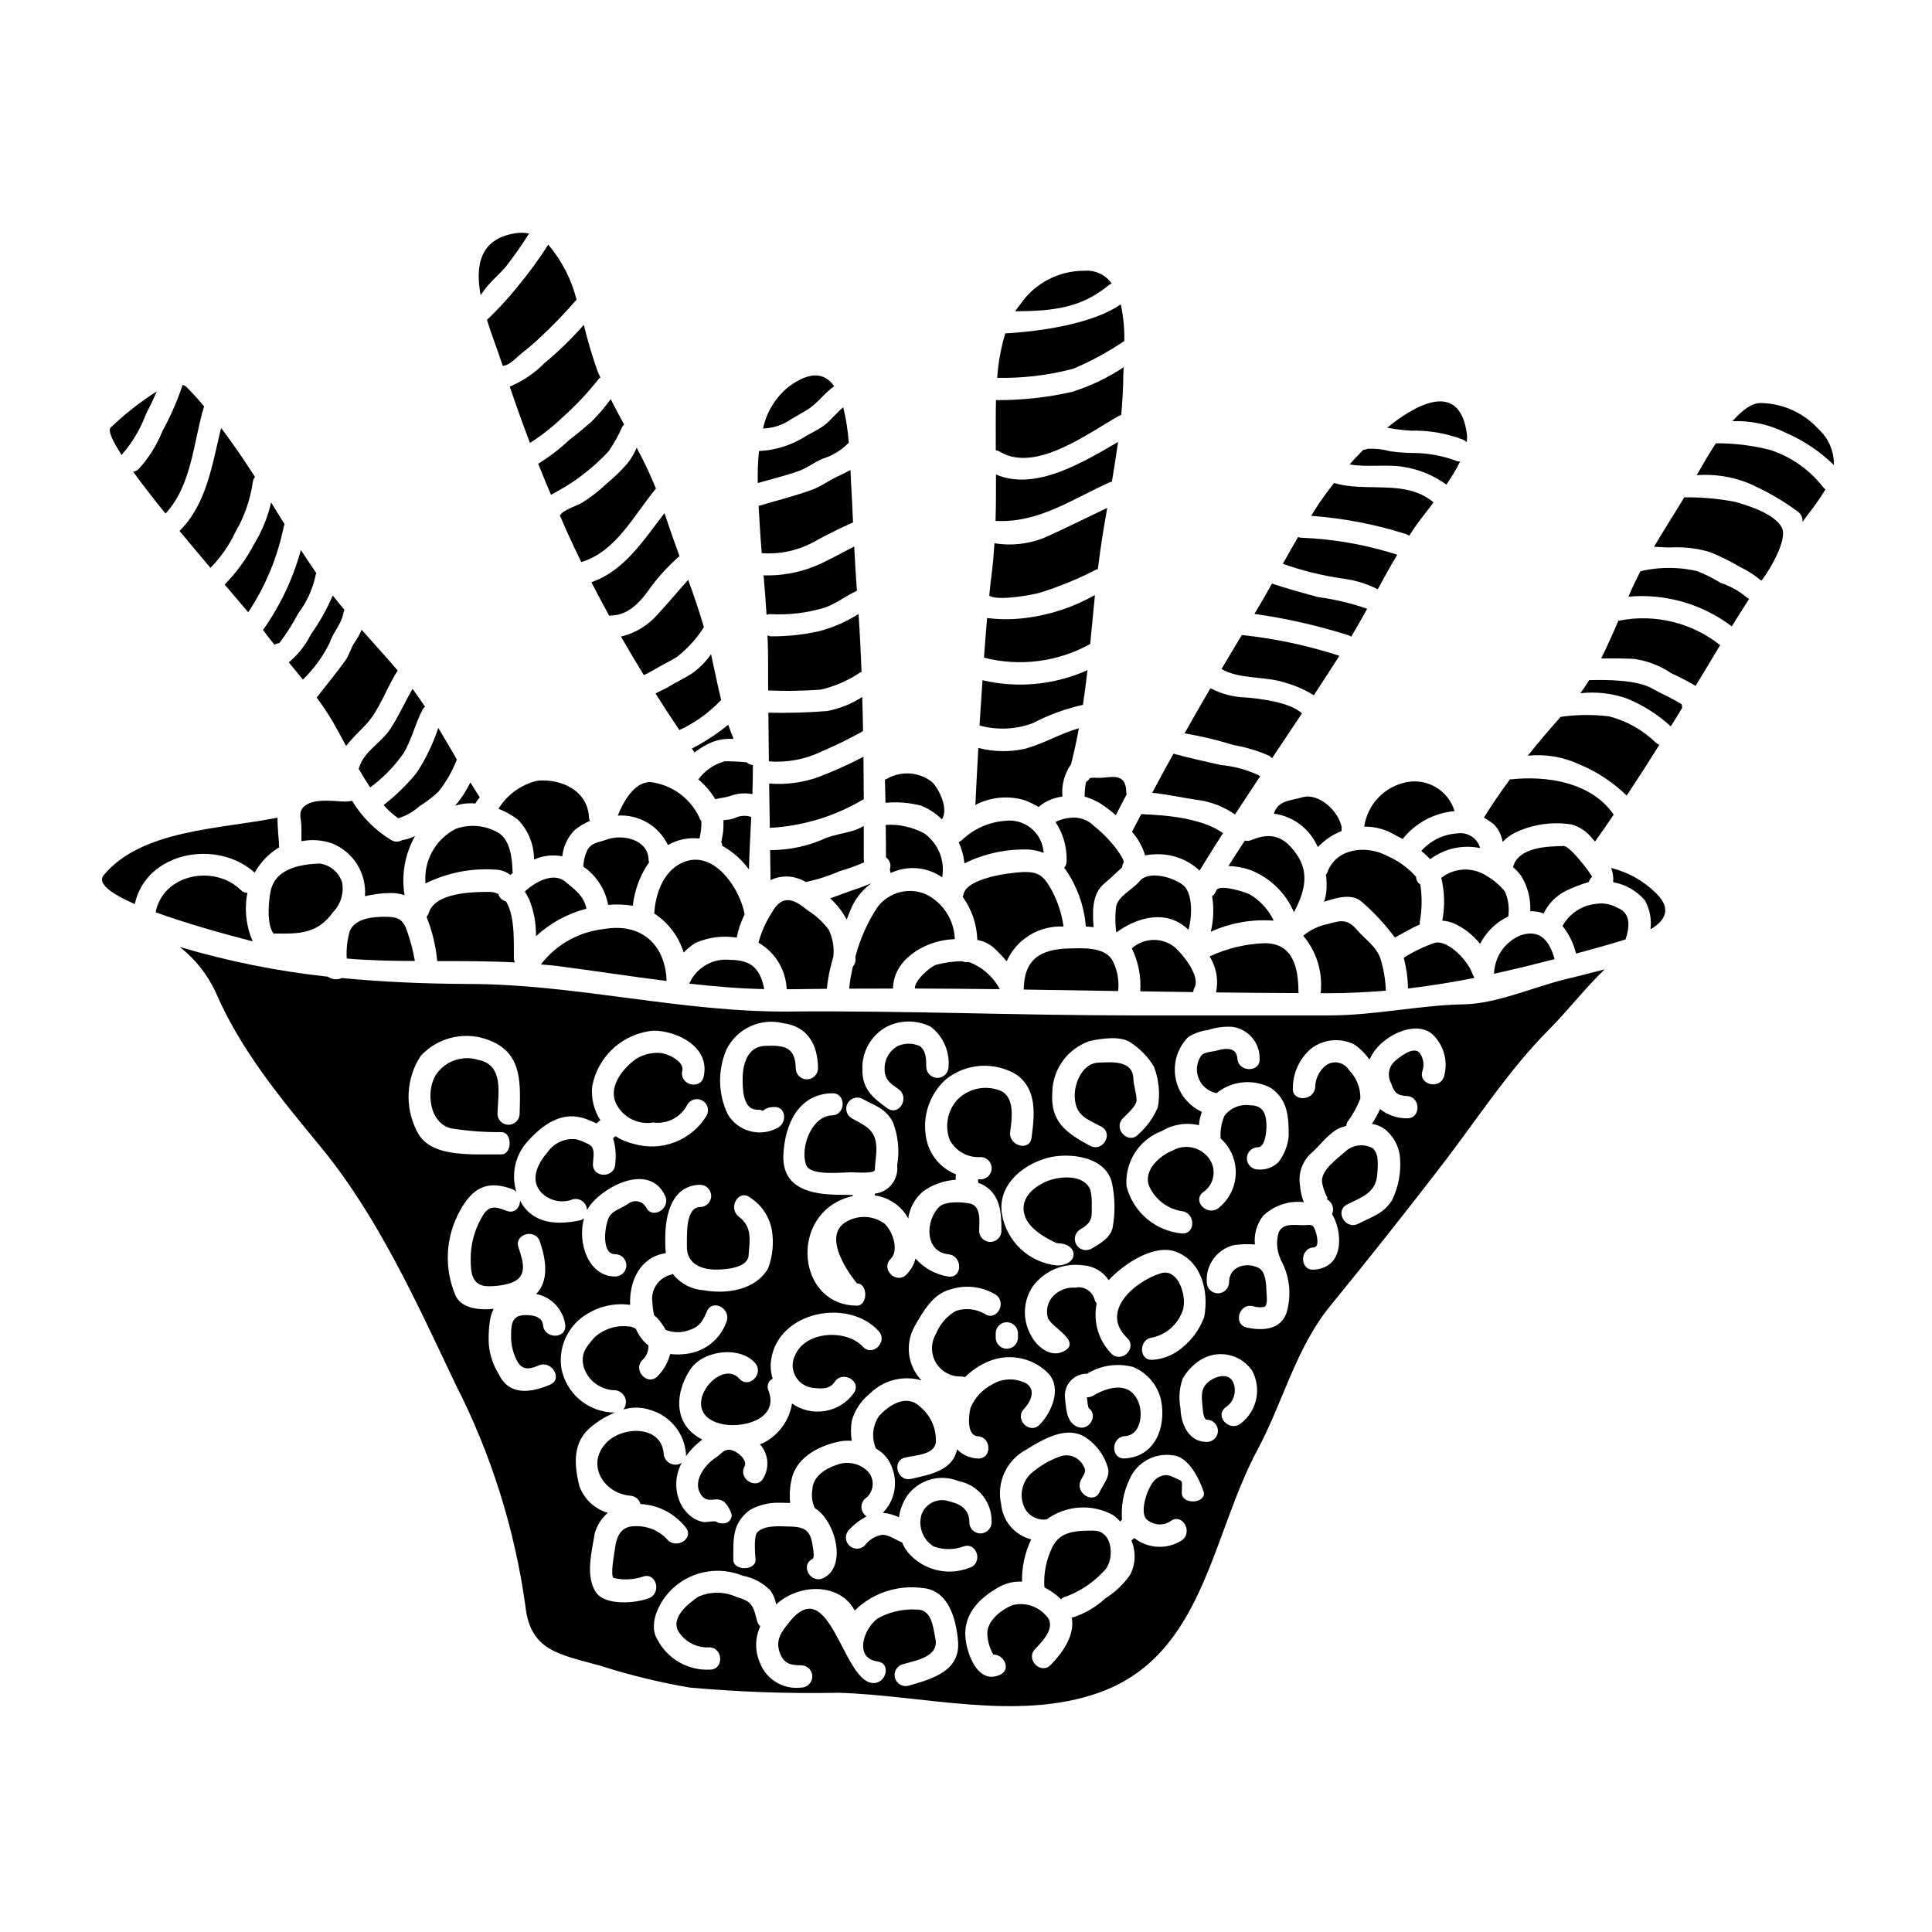<?xml version="1.0" encoding="UTF-8"?>
<!-- Uploaded to: SVG Repo, www.svgrepo.com, Generator: SVG Repo Mixer Tools -->
<svg fill="#000000" width="800px" height="800px" version="1.1" viewBox="144 144 512 512" xmlns="http://www.w3.org/2000/svg">
 <g>
  <path d="m417.71 335.64c4.195-2.191 8.66-3.824 13.281-4.856 0.469-3.062 0.855-6.125 1.203-9.188-8.73 3.922-18.504 4.859-27.82 2.676-0.297 4.094-0.531 8.156-0.789 11.984h0.004c4.652 1.293 9.598 1.078 14.121-0.617z"/>
  <path d="m415.46 356.04c1.309 0.488 2.57 1.102 3.766 1.824 1.785-1.535 3.988-2.492 6.328-2.754-0.285-3.027 0.52-6.055 2.266-8.539 0.828-3.18 1.504-6.356 2.09-9.57-5.004 1.387-9.445 4.18-14.512 5.481-4.008 0.852-8.16 0.762-12.129-0.266-0.395 6.566-0.617 12.012-0.789 15.105 3.996-2.094 8.648-2.555 12.98-1.281z"/>
  <path d="m380.01 375.35c0.316-0.148 0.641-0.281 0.973-0.395 4.246-1.625 9.023-1.035 12.742 1.574 0.031-0.086 0-0.145 0-0.266v0.004c0.691-4.375-1.137-8.77-4.723-11.367-3.133-1.719-6.691-2.512-10.262-2.297 0.031 2.918 0.059 5.801 0.059 8.629 0.031 0 0.031 0.031 0.059 0.031h0.004c0.984 0.73 1.367 2.027 0.941 3.176 0.059 0.293 0.121 0.613 0.207 0.91z"/>
  <path d="m419.49 301.1c5.137-1.59 10.121-3.633 14.898-6.098 0.18-0.082 0.367-0.145 0.559-0.176 0.395-3.293 0.855-6.566 1.387-9.84 0.355-2.148 0.734-4.266 1.09-6.387-5.418 2.562-10.777 5.269-16.285 7.742h0.004c-4.289 1.816-9.004 2.379-13.602 1.621-0.148 2.473-0.355 4.918-0.648 7.359-0.266 2-0.5 4.207-0.734 6.535 2.234 1.512 11.555-0.23 13.332-0.758z"/>
  <path d="m416.72 369.14c1.32 0.113 2.617 0.41 3.856 0.883-0.141-2.547-1.348-4.918-3.324-6.531-1.977-1.613-4.543-2.32-7.066-1.949-4.219 0.355-8.188 2.141-11.246 5.066-0.27 0.227-0.566 0.414-0.883 0.559 0.812 1.777 1.332 3.68 1.531 5.625 5.32-2.613 11.207-3.871 17.133-3.652z"/>
  <path d="m388.11 357.51c2.059 0.828 3.934 2.059 5.508 3.621 1.797-2.617-0.617-7.945-2.648-9.918-3.504-2.723-8.328-3.004-12.125-0.707-0.117 0.059-0.207 0.031-0.328 0.09 0.059 2.059 0.09 4.121 0.148 6.152 3.168-0.297 6.363-0.039 9.445 0.762z"/>
  <path d="m432.91 314.67c0.414-4.328 0.828-8.66 1.266-12.988h0.004c-5.562 3.156-11.68 5.203-18.02 6.039-3.504 0.477-7.059 0.496-10.57 0.059-0.297 3.387-0.559 6.914-0.828 10.508h0.004c9.5 2.43 19.566 1.137 28.145-3.617z"/>
  <path d="m435 350.15c-0.723-0.078-1.453-0.07-2.176 0.031-0.227 0.414-0.562 0.762-0.973 1-0.027 0.148-0.086 0.234-0.117 0.395-0.199 1.168-0.297 2.356-0.297 3.543 2.012 0.566 3.894 1.504 5.555 2.766 0.945 0.664 1.848 1.383 2.707 2.148 0.941-1.859 1.883-3.68 2.887-5.512v0.004c-0.043-0.105-0.074-0.215-0.09-0.324-0.016-5.871-4.254-4.019-7.496-4.051z"/>
  <path d="m460.22 406.91c0.023-0.418 0.145-0.82 0.355-1.18 1.574-3.121-3.148-8.805-5.094-10.57v-0.004c-3.352-2.832-8.277-2.754-11.539 0.18 1.734 3.523 2.504 7.445 2.234 11.367 4.672 0.09 9.352 0.148 14.043 0.207z"/>
  <path d="m438.62 219.14c-1.645-2.332-4.398-3.617-7.242-3.387-6.785-0.035-13.148 3.293-16.988 8.891-0.492 0.586-0.941 1.207-1.352 1.855 9.863-0.086 17.32-0.789 24.703-6.856v-0.004c0.262-0.215 0.559-0.387 0.879-0.5z"/>
  <path d="m441.96 234.36c0.059-3.266-0.258-6.527-0.945-9.719-8.891 6.211-26.23 7.477-30.617 7.715-1.148 3.836-1.863 7.785-2.129 11.777 6.801 0.137 13.586-0.676 20.164-2.414 4.738-2.004 9.27-4.469 13.527-7.359z"/>
  <path d="m370.74 398.38c-0.031 0.652-0.281 1.273-0.707 1.766-0.465 1.93-0.797 3.887-1 5.859 3.856-0.027 7.742-0.027 11.629-0.027 0.059-7.598 8.156-12.457 15.16-13.016l1.207-0.086c-0.156-5.027-3.047-9.57-7.539-11.836-4.57-2.035-9.945-0.645-12.953 3.356-2.656 4.039-4.637 8.484-5.856 13.16 0 0.266 0.059 0.531 0.059 0.824z"/>
  <path d="m407.89 263.33c0.398 0.051 0.781 0.184 1.121 0.395 9.535 5.742 23.758-5.238 31.617-9.57 0.164-0.059 0.332-0.109 0.5-0.145 0.324-3.477 0.531-6.981 0.559-10.512 0.031-0.617 0.059-1.383 0.09-2.176v-0.004c-4.231 2.816-8.84 5.016-13.688 6.535-6.609 1.496-13.367 2.231-20.141 2.18-0.086 3.504-0.059 6.828-0.059 9.715z"/>
  <path d="m438.66 271.68c0.586-3.543 1.148-7.039 1.648-10.566-9.391 5.449-21.965 13.129-32.359 8.625 0 4.094 0 8.215-0.117 12.309 11.367 0.59 19.934-5.594 30.238-10.234v-0.004c0.191-0.07 0.391-0.113 0.59-0.129z"/>
  <path d="m372.91 362.87c-0.789 0.48-1.629 0.879-2.504 1.18-2.531 0.762-5.094 1.117-7.598 2.062h0.004c-4.625 2.106-9.645 3.188-14.723 3.176 0.031 3.269 0.09 5.981 0.117 7.949v0.004c2.664-1.289 5.769-1.277 8.426 0.027 0.324 0.148 0.617 0.328 0.941 0.473 3.082-0.652 6.09-1.617 8.977-2.887 2.199-0.625 4.356-1.402 6.445-2.328 0-0.234-0.086-0.414-0.086-0.645z"/>
  <path d="m362.02 265.56c2.5-0.762 4.773-2.125 6.625-3.969 0.09-0.117 0.207-0.148 0.297-0.234l-0.004-0.004c-0.223-3.176-0.715-6.328-1.469-9.422-1.676 1.355-3.09 3.18-4.723 4.535-1.793 1.445-4.031 2.328-5.977 3.594-3.539 2.082-7.531 3.273-11.633 3.469-0.281 2.82-0.387 5.648-0.32 8.48 3.594-1.027 7.242-1.914 10.836-3.176 2.277-0.797 4.16-2.359 6.367-3.273z"/>
  <path d="m326.66 404.68c6.625 0.734 13.25 1.301 19.871 1.445-0.941-4.769-2.859-7.742-8.949-7.742v-0.004c-4.629-0.531-9.066 2.023-10.922 6.301z"/>
  <path d="m357.81 252.67c2.793-1.676 4.621-4.535 7.269-6.297-2.363-3.387-6.066-4.297-12.008 0.059-3.504 2.809-5.926 6.742-6.859 11.133 2.219-0.078 4.387-0.684 6.328-1.77 1.734-1.121 3.504-2.066 5.269-3.125z"/>
  <path d="m358.99 273.87c-4.621 1.648-9.332 2.824-13.957 4.207 0.117 1.738 0.207 3.418 0.297 4.918 0.148 2.535 0.328 5.066 0.531 7.598 4.512 0.336 9.027-0.559 13.07-2.59 3.68-2.031 7.215-3.824 11.039-5.512 0.027-0.02 0.059-0.031 0.09-0.027-0.172-3.711-0.324-7.418-0.559-11.277-0.027-0.789-0.086-1.676-0.117-2.648-1.086 0.617-2.207 1.18-3.445 1.734-2.269 1.066-4.594 2.773-6.949 3.598z"/>
  <path d="m280.44 399.05c-0.152-0.324-0.242-0.676-0.262-1.031-0.059-3.504 0.441-11.133-2.09-15.133v-0.004c-0.984-0.242-1.758-0.992-2.031-1.965-0.77-0.379-1.621-0.57-2.477-0.559-4.418 0-14.277 0.176-15.957 5.566v-0.004c-0.113 0.402-0.312 0.773-0.586 1.086 1.512 3.738 2.465 7.676 2.824 11.691 6.863-0.004 13.719-0.004 20.578 0.352z"/>
  <path d="m364.02 382.07c1.758 1.613 3.231 3.516 4.356 5.621 0.266-0.703 0.531-1.383 0.828-2.059 1.074-2.949 2.988-5.519 5.512-7.394 0.004-0.031-0.008-0.062-0.027-0.086-1.68 0.734-3.445 1.324-5.242 1.945-1.801 0.621-3.598 1.324-5.426 1.973z"/>
  <path d="m279.26 375.88c0.203-0.203 0.441-0.395 0.648-0.59 0-0.176-0.09-0.297-0.09-0.469-0.059-3.391-0.676-8.715-4.18-10.363-3.324-1.789-7.25-2.09-10.805-0.828-2.644 1.324-4.828 3.418-6.266 6-1.441 2.582-2.07 5.539-1.805 8.484 5.777-2.852 12.211-4.109 18.637-3.648 1.406 0.051 2.758 0.543 3.859 1.414z"/>
  <path d="m347.83 351.65c0.059 4.152 0.117 8.125 0.176 11.746 8.801-0.477 17.348-3.094 24.906-7.625-0.027-3.738-0.055-7.477-0.086-11.219-3.859 2.012-7.832 3.801-11.895 5.363-4.195 1.496-8.66 2.09-13.102 1.734z"/>
  <path d="m458.56 390.04c0.117 0.117 0.27 0.234 0.395 0.355 1-3.594 1.145-9.445-1.238-11.664-2.293-2.09-9.273-4.266-11.746-1.18-1.734 2.148-5.711 3.891-6.211 6.801-0.262 2.254-0.242 4.527 0.059 6.773 5.523-4.059 13.09-6.148 18.742-1.086z"/>
  <path d="m358.07 385.27c-3.445-2.856-6.625-4.504-9.418 0.395-1.645 2.504-2.875 5.258-3.652 8.156 4.441 2.559 7.266 7.211 7.481 12.336h0.855c3.238-0.059 6.508-0.059 9.773-0.117l-0.004-0.004c0.32-2.891 0.902-5.75 1.742-8.535 0.258-2.43-0.16-4.879-1.211-7.086-1.516-2.047-3.402-3.793-5.566-5.144z"/>
  <path d="m285.53 371.79c2.344-1.051 4.957-1.352 7.481-0.855 0.273-2.644 1.449-5.117 3.328-7.004 1.215-0.98 2.562-1.785 4.004-2.387-0.172-0.34-0.262-0.711-0.27-1.09-0.395-6.914-7.301-10.129-13.598-9.57v0.004c-4.32 0.98-8.055 3.668-10.363 7.449 1.852 0.727 3.594 1.707 5.18 2.914 2.727 2.828 4.246 6.609 4.238 10.539z"/>
  <path d="m348.27 312.64c-0.301-0.047-0.594-0.125-0.879-0.238 0.059 1.617 0.145 3.207 0.145 4.828 0 2.887 0 6.211 0.031 9.746 4.633 0.199 9.27 0.133 13.895-0.207 3.734-0.859 7.277-2.394 10.453-4.535 0.125-0.066 0.258-0.113 0.395-0.145-0.18-5.125-0.441-10.25-0.789-15.371-3.269 2.074-6.844 3.625-10.594 4.594-4.156 0.91-8.398 1.355-12.656 1.328z"/>
  <path d="m346.36 296.48c0.297 3.477 0.559 6.949 0.789 10.453h-0.004c0.355-0.137 0.738-0.195 1.117-0.176 4.836 0.262 9.68-0.324 14.312-1.734 3.031-1.062 5.621-3.121 8.539-4.477-0.031-0.297-0.059-0.621-0.09-0.914-0.266-3.68-0.469-7.273-0.645-10.805-3.594 1.793-7.086 3.887-10.777 5.356l-0.004 0.004c-4.211 1.648-8.715 2.426-13.238 2.293z"/>
  <path d="m347.62 332.87c0.027 4.18 0.086 8.566 0.145 12.895h0.004c4.824 0.391 9.664-0.523 14.016-2.648 3.547-1.508 7.016-3.199 10.391-5.066 0.172-0.109 0.348-0.207 0.531-0.297-0.031-3.004-0.117-6.035-0.207-9.055l-0.004 0.004c-2.84 1.852-6.019 3.125-9.359 3.738-5.16 0.402-10.34 0.547-15.516 0.43z"/>
  <path d="m520.27 389.01c-0.023-0.203-0.031-0.41-0.027-0.617 0.617-3.305 0.664-6.688 0.148-10.008-0.688-0.449-1.109-1.211-1.121-2.031-2.16-2.414-4.82-4.324-7.801-5.598-5.184-2.793-13.426-2.117-15.719 4.477-0.102 0.207-0.219 0.402-0.355 0.59 0.191 1.504 0.223 3.023 0.086 4.535-0.102 0.891-0.297 1.77-0.586 2.621 3.293-1.09 7.477-2.328 10.035 0.059h0.004c3.242 2.809 6.164 5.965 8.715 9.418 2.238-1.176 4.387-2.531 6.621-3.445z"/>
  <path d="m515.72 366.34c3.371-4.246 8.344-6.918 13.746-7.387-1.625-5.414-7.074-8.73-12.629-7.684-5.902 1.121-10.441 5.863-11.305 11.809 2.531-0.051 5.031 0.535 7.273 1.707 0.945 0.527 1.93 1.059 2.914 1.555z"/>
  <path d="m489.09 355.3c-3.238 0.945-6.359 0.789-7.508 4.328h0.004c4.859 0.656 9.082 3.676 11.273 8.066 0.145 0.234 0.23 0.531 0.395 0.789 1.754-1.871 3.906-3.32 6.297-4.242 0-0.031 0-0.059-0.031-0.059 0-0.324 0.031-0.648 0.031-0.973-0.801-4.258-6.07-9.203-10.461-7.91z"/>
  <path d="m556.01 398.17c-0.039-0.027-0.059-0.07-0.059-0.117-1.297-4.535-3.648-7.871-8.832-6.238h-0.004c-3.863 1.516-6.586 5.031-7.082 9.152-0.039 0.055-0.059 0.113-0.059 0.18 0.035 0.305 0.016 0.613-0.062 0.914 3.004-0.676 6.008-1.355 9.004-2.09 2.379-0.625 4.738-1.211 7.094-1.801z"/>
  <path d="m487.8 370.67c-3.207-4.769-6.625-6.359-12.129-4.062h-0.004c-0.551 0.258-1.18 0.309-1.766 0.145-1.473 2.238-2.914 4.508-4.356 6.773h-0.004c2.203 0.027 4.379 0.461 6.426 1.281 4.918 2.109 8.844 6.027 10.953 10.949 2.496-4.754 4.293-10.02 0.879-15.086z"/>
  <path d="m534.75 403.15c-0.152-0.25-0.285-0.516-0.391-0.789-0.059-0.055-0.098-0.125-0.121-0.203 0-0.016-0.012-0.027-0.027-0.027-0.914-3.18-6.387-9.188-9.98-8.266-2.883 0.984-5.641 2.309-8.215 3.934 0.695 2.668 1.07 5.402 1.121 8.156 5.898-0.688 11.785-1.66 17.613-2.805z"/>
  <path d="m543.71 386.86c0.32-2.238 0.012-4.519-0.887-6.598-1.324-1.641-2.941-3.027-4.769-4.086-3.711-2.481-8.594-2.293-12.102 0.465 0.902 3.719 0.992 7.582 0.266 11.336 0.965 0.074 1.918 0.281 2.824 0.621 2.816 1.223 5.285 3.125 7.188 5.535 1.633-3.176 4.262-5.727 7.481-7.273z"/>
  <path d="m562.46 346.53c4.699 1.945 8.984 4.762 12.633 8.305 2.945-4.449 5.832-8.934 8.66-13.457h-0.004c-0.332-0.121-0.641-0.297-0.91-0.527-3.453-3.391-7.738-5.809-12.426-7.008-4.223-0.52-8.5-0.48-12.715 0.117-0.059 0.031-0.059 0-0.09 0-3.004 3.356-5.902 6.773-8.715 10.305 4.644-0.469 9.328 0.316 13.566 2.266z"/>
  <path d="m542.2 367.11c1.02-1.059 2.219-1.926 3.543-2.562 4.594-2.129 9.715-2.844 14.719-2.062 2.156 0.609 4.062 1.891 5.445 3.652l0.789 0.883c1.68-2.363 3.328-4.723 4.949-7.125-5.856-8.598-17.75-10.391-27.203-9.359-0.117 0-0.176-0.031-0.27-0.031-2.445 3.324-4.769 6.691-6.918 10.16l-0.004-0.004c0.91 0.535 1.785 1.125 2.621 1.77 1.25 1.277 2.062 2.914 2.328 4.68z"/>
  <path d="m481.55 387.98c-1.371-2.891-3.574-5.309-6.328-6.945-0.914-0.531-8.301-2.945-8.918-1-0.184 0.594-0.57 1.105-1.09 1.441 0.527 3.141 0.41 6.356-0.355 9.445 5.231-2.363 10.969-3.375 16.691-2.941z"/>
  <path d="m630 267.25c0.078-3.637-1.426-7.129-4.121-9.57-3.82-4.191-9.172-6.664-14.84-6.859-2.531-0.266-5.238 1.766-7.918 4.797 4.84-0.191 9.648 0.844 13.984 3.004 4.793 2.051 9.168 4.977 12.895 8.629z"/>
  <path d="m565.05 377.74c0.156-0.512 0.449-0.969 0.852-1.324 0.27-0.207-5.769-8.266-7.508-8.215-4.445 0.086-12.07 0.324-13.426 5.594 0.867 0.73 1.629 1.57 2.269 2.504 1.648 2.769 2.449 5.961 2.297 9.184 1.215-0.023 2.422 0.176 3.562 0.59 1.258-2.652 3.387-4.793 6.035-6.066 1.91-0.91 3.891-1.668 5.918-2.266z"/>
  <path d="m496.27 407.21c5.035 0 10.039-0.27 14.988-0.676v-0.004c-0.09-2.773-0.535-5.523-1.328-8.188-1.059-3.504-4.004-5.211-6.242-7.828-2.562-3.004-4.207-2.68-7.871-1.621-2.371 0.48-4.59 1.543-6.449 3.09 3.488 4.129 5.164 9.488 4.652 14.871 0 0.117-0.059 0.203-0.059 0.355z"/>
  <path d="m488.16 407.18c0-0.117-0.059-0.203-0.059-0.324-0.027-6.211-1.324-12.895-8.918-12.895-5.066 0.164-10.043 1.355-14.633 3.504 1.801 2.828 2.414 6.258 1.707 9.535 7.309 0.094 14.613 0.152 21.902 0.18z"/>
  <path d="m531.6 260.47c0.41 0.156 0.781 0.398 1.09 0.707 0.105-0.691 0.125-1.395 0.062-2.09-1.969-14.988-14.34-7.273-21.141-1.738v-0.004c2.117 0.406 4.262 0.668 6.418 0.789 4.633-0.113 9.242 0.68 13.57 2.336z"/>
  <path d="m449.88 370.41c4.426-0.281 8.77 1.273 12.012 4.301 2.031-3.328 4.121-6.625 6.211-9.922-5.512-3.938-14.926-4.797-21.668-5.035-0.828 1.574-1.648 3.121-2.445 4.68h0.004c1.59 1.805 2.777 3.934 3.469 6.242 0.801-0.156 1.605-0.242 2.418-0.266z"/>
  <path d="m471.19 359.78c0.031 0 0.059 0.031 0.09 0.059 2.211-3.387 4.441-6.769 6.691-10.156h0.004c-0.191-0.074-0.371-0.172-0.531-0.293-3.113-1.426-6.438-2.32-9.844-2.648-4.238-0.914-8.449-1.887-12.629-3.004-1.914 3.445-3.769 6.887-5.625 10.363 3.828 0.395 7.539 1.203 11.336 1.793 3.773 0.391 7.387 1.727 10.508 3.887z"/>
  <path d="m410.77 398.76c1.289-2.879 3.418-5.301 6.109-6.949 2.691-1.645 5.816-2.434 8.969-2.266-0.457-3.277-1.473-6.453-3.004-9.391-2.207-4.008-3.477-5.242-7.945-5.039-3.391 0.148-14.93 1.621-15.574 6.008h-0.004c-0.035 0.188-0.105 0.367-0.207 0.531 2.418 3.34 3.773 7.332 3.887 11.453 1.629 0.273 3.148 0.996 4.387 2.09 1.211 1.109 2.34 2.301 3.383 3.562z"/>
  <path d="m441.37 373.88c0.023-0.449 0.156-0.883 0.391-1.262 0.441-0.734-2.648-4.684-3.211-5.269v-0.004c-1.379-1.602-2.906-3.07-4.562-4.387-1.703-1.75-4.148-2.574-6.562-2.207-1.297 0.125-2.555 0.492-3.707 1.09 2.039 3.07 3.07 6.703 2.941 10.391 0.004 0.633-0.215 1.25-0.621 1.738 3.297 4.57 5.277 9.957 5.715 15.574 0.676 0.027 1.383 0.086 2.059 0.176-0.297-4.152-0.473-8.832 2.859-11.602 1.785-1.473 3.227-2.969 4.699-4.238z"/>
  <path d="m400.74 398.94c-0.617 0.094-1.246 0.02-1.824-0.211-2.301 0.035-4.582 0.352-6.805 0.945-1.355 0.355-5.859 4.121-5.652 6.297 7.477 0.027 14.977 0.086 22.496 0.172v0.004c-1.758-3.336-4.684-5.902-8.215-7.207z"/>
  <path d="m480.41 344.32c0.266 0.168 0.496 0.391 0.68 0.648l7.945-11.926c-3.148-2.945-11.305-3.938-14.898-4.207-3.266-0.094-6.465-0.93-9.359-2.445-2.328 3.977-4.594 7.949-6.859 11.953 4.379 0.746 8.707 1.781 12.953 3.09 3.285 0.574 6.488 1.543 9.539 2.887z"/>
  <path d="m492.18 328.25c2.262-3.473 4.531-6.945 6.769-10.449v-0.004c-8.398-2.738-17.062-4.586-25.852-5.508-1.793 3.004-3.621 6.008-5.383 9.008 4.621 2.754 11.719 1.887 16.777 3.594 2.711 0.746 5.297 1.879 7.688 3.359z"/>
  <path d="m527.3 272.43c1.363-1.953 2.582-4 3.652-6.125-0.32 0.004-0.641-0.043-0.945-0.145-3.828-1.438-7.891-2.156-11.98-2.125-1.902-0.023-3.801-0.18-5.684-0.465-1.898-0.512-3.863-0.73-5.828-0.652-0.395 0.168-0.812 0.27-1.238 0.297-1.234 1.266-2.445 2.531-3.621 3.856 4.68 0.855 10.363-0.176 14.84 0.762v0.004c3.91 0.676 7.606 2.246 10.805 4.594z"/>
  <path d="m517.44 286c0.531-0.824 1.062-1.645 1.621-2.441 1.117-1.621 2.914-3.856 4.856-6.418-7.445-6.297-17.871-2.531-26.371-5.152-1.355 1.734-2.68 3.504-3.938 5.328-0.734 1.09-1.414 2.266-2.148 3.387h0.004c8.504 0.617 16.91 2.227 25.039 4.797 0.34 0.105 0.66 0.277 0.938 0.5z"/>
  <path d="m438.69 398.29c-2.266-3.387-7.684-3.004-11.188-2.945-7.801 0.148-12.098 2.859-12.203 10.895 8.332 0.117 16.66 0.266 25.023 0.395h0.004c0.316-2.883-0.254-5.793-1.637-8.344z"/>
  <path d="m502.1 312.73c1.445-2.445 2.824-4.918 4.211-7.387v-0.004c-4.25-1.484-8.637-2.527-13.102-3.121-4.062-1.117-8.125-2.207-12.125-3.562-1.504 2.707-3.035 5.387-4.652 8.039 8.473 1.188 16.836 3.09 24.992 5.684 0.246 0.066 0.48 0.188 0.676 0.352z"/>
  <path d="m520.65 369.52c0.852 0.656 1.641 1.383 2.363 2.18 3.785-2.848 8.613-3.918 13.246-2.945-0.762-2.688-3.43-4.363-6.184-3.887-3.629 0.25-7.019 1.918-9.426 4.652z"/>
  <path d="m509.11 300.16c1.676-3.09 3.387-6.152 5.18-9.156v0.004c-8.234-2.652-16.793-4.168-25.438-4.504-0.293-0.012-0.582-0.07-0.855-0.176-1.383 2.363-2.707 4.723-4.031 7.086v-0.004c5.09 1.809 10.344 3.109 15.691 3.891 3.293 0.391 6.492 1.359 9.453 2.859z"/>
  <path d="m320.66 403.97c-0.355-9.688-6.691-15.457-16.605-13.777v0.004c-6.621 0.715-12.664 4.109-16.719 9.391 1.441 0.117 2.914 0.234 4.356 0.414 9.598 1.23 19.281 2.754 28.969 3.969z"/>
  <path d="m179.28 269.01c2.445 3.356 5.414 7.188 8.57 11.098 7.035-7.508 7.387-19.105 10.234-28.41v0.004c-1.445-1.766-2.981-3.453-4.594-5.062-0.305-0.305-0.68-0.527-1.09-0.652-1.398 4.223-3.18 8.309-5.328 12.203-1.492 3.738-3.648 7.18-6.359 10.156-0.398 0.363-0.898 0.594-1.434 0.664z"/>
  <path d="m176.54 264.18c2.652-3.098 4.734-6.637 6.156-10.457 0.969-1.941 2-3.938 2.856-6.008v0.004c-4.375 2.777-8.461 5.984-12.203 9.566-0.824 0.789 0.414 3.477 2.887 7.301l-0.004 0.004c0.09-0.148 0.191-0.285 0.309-0.41z"/>
  <path d="m211.49 375.27c1.535-2.766 3.769-5.078 6.477-6.715-0.031-2.234-0.473-5.094-0.414-7.871-15.133 3.062-35.922 3.094-46.051 15.219-1.855 2.207 1.945 4.922 8.215 7.688 3.066-14.031 21.969-17.246 31.773-8.32z"/>
  <path d="m199.77 294.48c2.738-2.766 4.981-5.981 6.625-9.508 2.375-4.055 3.934-8.535 4.594-13.191 0.07-0.504 0.273-0.98 0.586-1.383-1.574-2.414-3.117-4.828-4.766-7.156-1.355-1.969-2.754-3.914-4.211-5.828-2.363 9.57-3.766 20.109-11.02 27.293 2.777 3.328 5.543 6.66 8.191 9.773z"/>
  <path d="m220.52 319.53c1.266 1.504 2.504 3.035 3.738 4.566 2.902-2.801 5.297-6.074 7.086-9.688 0.941-2.887 3.18-5.008 3.68-8.098 0.043-0.242 0.133-0.473 0.266-0.676-1.086-1.301-2.117-2.562-3.117-3.828-1.559 3.668-3.516 7.152-5.836 10.395-1.395 2.828-3.379 5.324-5.816 7.328z"/>
  <path d="m203.54 298.92c2.418 2.824 4.535 5.328 6.242 7.332 4.59-6.902 7.789-14.637 9.426-22.762 0.059-0.184 0.137-0.363 0.234-0.531-1.207-1.945-2.418-3.856-3.594-5.801-0.867 3.801-2.34 7.438-4.356 10.777-2.098 4.031-4.777 7.731-7.953 10.984z"/>
  <path d="m232.3 335.45c1.031 1.766 2.18 3.938 3.418 6.242 1.621-2.117 3.68-3.977 5.387-5.828 3.504-3.797 5.356-9.656 8.215-14.012v-0.004c0.023-0.051 0.051-0.102 0.086-0.148-3.031-3.543-6.328-7.152-9.57-10.805h0.004c-0.461 1.113-1.043 2.168-1.738 3.148-1.117 1.574-1.473 3.449-2.621 5.066-2.445 3.324-5.004 6.539-7.566 9.746 1.531 2.07 3.031 4.277 4.387 6.594z"/>
  <path d="m209.57 380.62c-0.664-0.023-1.297-0.297-1.766-0.762-6.918-6.801-20.578-4.328-22.555 5.902 7.871 2.887 17.711 5.652 25.734 7.715-1.777-4.039-2.273-8.527-1.414-12.855z"/>
  <path d="m239.22 347.26c-0.027 0.176-0.145 0.27-0.203 0.414 0.973 1.707 2.031 3.418 3.09 5.008v-0.004c3.406-2.504 6.379-5.547 8.805-9.008 2.234-3.68 3.062-7.773 5.035-11.539v-0.004c0.16-0.332 0.391-0.621 0.676-0.852-1.059-1.574-2.148-3.18-3.297-4.723-2.059 3.543-3.707 7.328-5.949 10.719-2.238 3.387-6.945 5.992-8.156 9.988z"/>
  <path d="m216.73 314.85c0.383-0.234 0.816-0.371 1.262-0.395 1.91-2.477 3.594-5.117 5.035-7.891 2.199-2.894 3.746-6.227 4.535-9.773 0.039-0.316 0.129-0.625 0.266-0.914-1.387-2.004-2.754-4.066-4.094-6.125-2.07 7.602-5.469 14.777-10.039 21.195 0.973 1.34 2.004 2.633 3.035 3.902z"/>
  <path d="m570.97 374.02c0.473 1.195 0.656 2.488 0.531 3.769 3.254 0.594 6.211 2.273 8.387 4.769 1.316 2.344 1.844 5.047 1.504 7.715 3.477-2.031 5.977-5.152 1.531-9.508v-0.004c-3.293-3.297-7.43-5.629-11.953-6.742z"/>
  <path d="m299.57 369.46c-0.613 1.32-0.941 2.754-0.969 4.211 3.441 2.375 5.801 6.016 6.566 10.125 2.18-0.188 4.375-0.109 6.535 0.238 0.449-4.152 1.938-8.121 4.328-11.543-0.078-0.195-0.129-0.402-0.148-0.617-0.117-5.449-6.945-6.949-11.246-5.328-1.914 0.703-4.094 0.777-5.066 2.914z"/>
  <path d="m433.85 549.64c-4.297 0-8.859-0.027-10.98 4.387v0.004c-1.625 3.305-2.344 6.984-2.09 10.656 1.629 0.812 3.121 1.875 4.414 3.152 0.371-0.434 0.883-0.711 1.445-0.789 3.691-1.402 7.016-3.625 9.715-6.508 3.129-2.598 2.836-10.902-2.504-10.902z"/>
  <path d="m581.86 326.48c-4.008-2.363-12.426-2.363-16.723-2.234-0.734 1.207-1.504 2.363-2.328 3.477 4.184-0.484 8.426 0 12.395 1.41 4.258 1.758 8.176 4.25 11.57 7.363 1.031-1.621 2.031-3.269 3.031-4.922-0.066-0.297-0.109-0.602-0.117-0.91-1.59-1.117-6.922-3.621-7.828-4.184z"/>
  <path d="m572.62 384.57c-1.719-0.992-3.727-1.355-5.684-1.031-3.734 0.383-7.043 2.57-8.859 5.856 1.672 2.082 2.879 4.496 3.539 7.086 0.031 0.086 0 0.145 0.031 0.234 4.266-1.148 8.539-2.328 12.809-3.652 0.086-0.027 0.203-0.059 0.324-0.086 1.047-3.141 1.578-6.965-2.16-8.406z"/>
  <path d="m603.79 276.99c-4.43-0.859-8.941-1.254-13.453-1.184-0.234 0.395-0.473 0.789-0.676 1.121-2.445 4.031-4.977 7.977-7.332 11.98 1.387 0.027 2.754 0.176 4.035 0.176l-0.004 0.004c3.637-0.223 7.281 0.184 10.777 1.207 2.766 1.121 5.441 2.449 8.008 3.973 2.004 0.945 3.879 2.152 5.566 3.594 0.266 0.234 7.445-10.363 5.477-14.074-1.887-3.562-8.766-5.809-12.398-6.797z"/>
  <path d="m573.18 308.46c-0.117 0.027-0.203 0-0.297 0.027-1.414 3.324-2.914 6.715-4.562 10.008 3.09-0.027 5.797-0.027 8.715 0.117v0.004c3.535 0.5 6.91 1.797 9.863 3.797 2.211 1.004 4.363 2.125 6.449 3.359 2.176-3.594 4.356-7.184 6.508-10.805h-0.004c-7.512-5.965-17.258-8.344-26.672-6.508z"/>
  <path d="m613.01 263.21c-4.668-1.176-9.465-1.758-14.277-1.738-1.859 2.793-3.562 5.769-5.094 8.445v0.004c4.57-0.336 9.152 0.348 13.422 2.004 4.731 2.023 9.211 4.586 13.355 7.629 0.91 0.625 1.391 1.707 1.242 2.801 0.395-0.59 0.824-1.148 1.262-1.734 1.754-2.211 3.375-4.523 4.859-6.922-0.312-0.211-0.578-0.477-0.789-0.785-3.59-4.555-8.457-7.934-13.98-9.703z"/>
  <path d="m600 298.48c-2-1.238-4.109-2.289-6.297-3.148-4.688-1.07-9.551-1.109-14.254-0.117-0.234 0.105-0.48 0.176-0.734 0.203-1 1.969-1.969 3.938-2.856 6.008-0.09 0.234-0.207 0.473-0.297 0.703 9.789-0.879 19.555 1.93 27.379 7.871 1.504-2.477 3.062-4.887 4.594-7.273-0.289-0.133-0.555-0.312-0.785-0.531-1.992-1.66-4.281-2.922-6.75-3.715z"/>
  <path d="m327.4 322.46c-2.031 1.328-4.269 2.328-6.359 3.621-0.855 0.531-2.234 1.059-3.324 1.707 2.062 3.238 4.152 6.481 6.328 9.688 4.164-1.934 7.922-4.641 11.07-7.981-1.004-4.062-1.797-8.188-2.68-12.129-1.371 1.977-3.074 3.699-5.035 5.094z"/>
  <path d="m532.04 410.15c-12.039 0.234-23.617 2.945-35.77 2.945h-52.082c-30.309 0-60.59-1.297-90.855-1.031-28.617 0.266-56.496-7.242-85.02-7.301-11.539-0.059-22.672-0.5-33.711-1.574-1.219 0.543-2.641 0.41-3.738-0.355-13.281-1.438-26.406-4.07-39.215-7.871 4.039 3.156 7.273 7.223 9.449 11.863 6.598 15.371 17.32 28.297 27.793 40.984 15.191 18.43 25.555 41.422 35.77 62.918 9.449 18.457 15.73 38.371 18.578 58.91 1.328 11.926 8.922 12.75 19.906 15.812h-0.004c7.734 2.477 15.633 4.406 23.641 5.769 13.098 1.18 26.246 1.641 39.395 1.383 22.254 0.617 47.574 7.711 69.215-0.09 27.613-9.922 29.586-41.48 41.867-64.332 6.691-12.422 10.188-27.055 19.312-38.156 10.156-12.426 20.137-25.023 29.941-37.785 9.055-11.809 17.43-24.797 27.945-35.355 4.918-4.949 9.539-10.922 14.781-15.988-3.648 0.973-7.301 1.855-10.922 2.754-8.141 2.055-17.914 6.352-26.277 6.5zm-73.219 8.738c1.598-1.035 3.41-1.691 5.301-1.914 2.082-0.707 4.281-0.996 6.477-0.852 4.18 0.578 7.273 4.176 7.211 8.395 0.27 3.766-5.621 3.738-5.902 0-0.203-3.062-3.09-2.754-5.269-2.148-1.027 0.324-3.707 0.414-4.328 1.414h-0.004c-1.219 1.789-1.457 4.074-0.625 6.074 0.832 2.004 2.617 3.449 4.746 3.848 0.125-0.133 0.266-0.25 0.414-0.355 4.062-3.012 9.492-3.41 13.953-1.031 4.535 3.18 4.723 7.656 4.723 12.777-0.242 2.504-1.18 4.894-2.711 6.891-1.445 1.395-3.414 2.102-5.418 1.945-1.629 0-2.949-1.32-2.949-2.953 0-1.629 1.32-2.949 2.949-2.949 1.855-0.027 2.238-4.031 2.238-5.562-0.031-3.238-0.789-5.566-4.418-5.566h0.004c-2.594-0.348-5.172 0.73-6.742 2.828-0.77 1.809-1.113 3.773-1.004 5.742-0.004 0.062-0.023 0.121-0.059 0.176 0.648 0.562 1.23 1.191 1.738 1.883 3.84 5.215 2.879 12.531-2.18 16.578-2.945 2.363-7.125-1.797-4.152-4.152 1.57-1.047 2.59-2.738 2.777-4.613 0.188-1.879-0.473-3.738-1.805-5.074-2.34-2.492-6.086-3.051-9.051-1.355-3.266 1.266-7.773 5.152-6.242 9.305h-0.004c1.555 3.574 4.816 6.113 8.66 6.742 3.738 0.395 3.769 6.269 0 5.902v0.004c-3.418-0.324-6.652-1.695-9.266-3.922-2.609-2.227-4.473-5.207-5.336-8.527-0.258-3.141 0.52-6.277 2.215-8.934 1.699-2.652 4.219-4.676 7.176-5.762 2.93-1.781 6.445-2.332 9.777-1.531 0.105-1.211 0.371-2.402 0.789-3.543-3.637-1.664-6.231-4.992-6.965-8.922-0.73-3.934 0.492-7.973 3.281-10.836zm-12.988 97.043c-2.121-5.949-7.871-4.594-12.203-2.035h0.004c-0.477 0.277-1.023 0.414-1.574 0.395 0.031 0.559 0.117 1.145 0.176 1.676 0.051 0.391 0.141 0.777 0.27 1.148 0 0.059 0.027 0.027 0.027 0.059 2.707 1.941-0.086 6.477-3.297 4.824-2.824-1.473-2.676-5.094-3.031-7.769l-0.004 0.004c-0.098-1.566 0.438-3.109 1.492-4.273 1.055-1.164 2.531-1.855 4.102-1.91 0.086 0 0.145 0.027 0.234 0.027h0.004c3.668-2.266 8.109-2.918 12.273-1.809 3.797 1.582 6.57 4.93 7.422 8.953 1.328 7.086-1.617 14.781-9.629 15.281-3.766 0.234-3.766-5.652 0-5.902 4.062-0.227 4.828-5.547 3.738-8.664zm3.621-11.57c-3.766 0.297-3.738-5.594 0-5.902v-0.004c3.519-0.801 6.426-3.277 7.773-6.625 1.676-3.387-0.707-11.836-5.512-10.422-6.769 2.031-16.43 10.039-9.008 17.164 2.754 2.648-1.414 6.801-4.152 4.18v0.004c-3.453-3.512-4.922-8.516-3.91-13.336-0.227-0.254-0.406-0.543-0.531-0.855-0.523-2.332-2.816-3.812-5.152-3.328-2.172-0.148-4.301 0.656-5.832 2.207-1.473 1.531-2.019 3.727-1.441 5.769 0.789 2.504 9.16 6.273 4.242 8.891-3.594 1.887-7.391-1.383-8.891-4.562-2.125-4.019-1.863-8.883 0.676-12.656 3.078-4.141 8.168-6.273 13.277-5.566 2.769 0.16 5.301 1.621 6.828 3.938 3.938-4.266 11.867-9.57 17.605-7.598 7.039 2.445 9.008 10.691 7.688 17.402-1.191 3.203-3.231 6.023-5.906 8.156-2.18 1.852-4.894 2.953-7.75 3.148zm-34.824 5.688c-2.629-0.902-5.527-0.555-7.871 0.938-2.508 1.344-4.473 3.504-5.566 6.125-0.5 2-1.059 7.301 1.918 7.508 3.766 0.234 3.766 6.125 0 5.902-2.07-0.086-4.031-0.961-5.481-2.441-1.117 5.652-7.152 6.691-12.16 7.832-3.68 0.855-5.269-4.828-1.574-5.652 2.707-0.648 8.098-0.707 8.125-4.387v-0.004c0.066-3.523-1.492-6.883-4.227-9.109-3.562-3.445-8.242-0.414-10.891 2.562-1.703 2.547-1.98 5.793-0.738 8.594 2.102 1.145 3.664 3.07 4.359 5.359 1.457 4.047 0.461 8.57-2.562 11.629 1.48 0.137 2.93 0.539 4.269 1.18 0.285-2.019 1.02-3.949 2.148-5.652 3.086-4.309 8.727-5.938 13.633-3.934 5.215 0.98 8.938 5.617 8.773 10.922 0 1.629-1.324 2.953-2.953 2.953-1.629 0-2.953-1.324-2.953-2.953 0-3.356-2.176-4.801-5.387-5.566-2.93-0.977-6.113 0.512-7.242 3.387-1.02 3.238 0.273 6.758 3.148 8.566 2.574 0.957 5.406 0.957 7.981 0 3.621-1.18 5.18 4.535 1.574 5.652-2.769 1.105-5.812 1.324-8.711 0.629-2.898-0.695-5.512-2.273-7.481-4.512-0.711-0.832-1.281-1.777-1.676-2.801-1.621-0.648-3.621-2.121-5.359-2.031-1.824 0.32-3.449 1.336-4.535 2.828-1.16 1.129-3.012 1.121-4.156-0.023-1.145-1.145-1.156-3-0.023-4.156 1.344-1.43 2.918-2.625 4.652-3.543-0.855-0.547-1.371-1.488-1.371-2.5 0-1.016 0.516-1.957 1.371-2.504 1.066-0.953 1.656-2.332 1.613-3.766-0.047-1.43-0.723-2.769-1.852-3.652-2.191-1.789-5.18-2.238-7.801-1.18-2.754 0.855-6.211 3.062-6.328 6.391-0.312 1.703-0.086 3.465 0.645 5.035 5.301 3.148 8.715 15.281 2.328 18.5-3.352 1.707-6.356-3.324-2.945-5.035 0.734-0.395-0.027-3.824-0.145-4.504-0.707-3.562-2.754-4.035-6.152-4.094-2.363-0.059-6.656-0.414-8.391 1.617-1.031 1.207-0.395 7.215-0.395 7.215 0 2.945-5.902 2.945-5.902 0 0-5.902-0.27-9.629 4.383-13.223v0.004c2.375-1.316 5.059-1.977 7.773-1.914 0.973 0 1.941 0.031 2.914 0.059h-0.004c-0.23-2.188-0.082-4.398 0.441-6.535 1.418-5.902 7.805-8.891 13.102-9.84h0.004c0.91-0.133 1.836-0.16 2.754-0.086-0.258-1.766-0.246-3.562 0.027-5.328 0.805-2.84 2.484-5.359 4.793-7.195 3.59-3.57 8.832-4.91 13.695-3.504-3.66-3.797-4.438-9.531-1.918-14.168 2.297-3.977 4.723-8.598 9.508-9.922h0.004c4.031-1.32 8.441-0.816 12.07 1.383 3.094 2.148 0.176 7.242-2.945 5.062-2.301-1.312-5.043-1.598-7.562-0.785-2.406 1.348-4.273 3.477-5.301 6.035-1.426 2.344-1.453 5.285-0.07 7.656 1.383 2.371 3.953 3.793 6.695 3.707 0.352-0.008 0.699 0.055 1.027 0.18 1.508-1.512 3.262-2.758 5.184-3.684 2.746-1.422 5.879-1.922 8.93-1.43 3.055 0.492 5.867 1.953 8.027 4.168 3.621 4.035 0.766 10.305-2.328 13.516-2.648 2.754-6.801-1.414-4.18-4.152 2.301-2.414 3.418-6.125-0.734-7.328zm-0.859-12.691v1.117c0 1.633-1.32 2.953-2.949 2.953-1.633 0-2.953-1.32-2.953-2.953v-1.117c0-1.629 1.32-2.953 2.953-2.953 1.629 0 2.949 1.324 2.949 2.953zm9.102-63.977c0.07-3.004 1.066-5.918 2.852-8.336 1.785-2.418 4.273-4.227 7.125-5.18 3.035-0.645 8.266-1.473 10.895 0.5 2.469 1.629 4.543 3.793 6.066 6.328 1.316 3.422 1.672 7.141 1.031 10.75-1.172 2.75-2.945 5.207-5.188 7.184-2.562 2.793-6.691-1.387-4.152-4.18 1.004-1.09 3.769-3.356 3.711-5.008-0.09-1.914-0.789-3.707-0.855-5.594-0.145-5.066-6.125-4.328-9.246-4.238-4.121 0.117-6.414 5.238-6.297 8.977 0.172 5.066 3.09 5.902 7.035 7.977 3.356 1.793 0.395 6.859-2.945 5.094-6.289-3.352-10.645-6.383-10.027-14.273zm15.867 24.402c0.777 3.809 0.816 7.727 0.117 11.547-0.559 2.754-3.414 4.266-5.562 5.562-1.406 0.828-3.219 0.359-4.047-1.047-0.832-1.406-0.363-3.219 1.043-4.047 2.754-1.617 3.176-2.707 3.031-5.902v-0.004c0.09-1.52-0.027-3.047-0.355-4.531-1.707-4.297-8.215-3.652-11.414-2.363-4.062 1.648-7.715 5.117-5.769 9.719 1.648 4.035 8.301 6.742 8.301 6.742 5.902 0 5.902 5.902 0 5.902-3.562-0.367-6.91-1.883-9.535-4.324-2.621-2.438-4.379-5.664-5.008-9.191-1.262-7.508 5.094-13.039 11.926-14.957 5.707-1.582 15.836-0.512 17.277 6.894zm-59.762-41.684c3.656-1.836 7.965-1.848 11.629-0.031 3.301 2.496 5.098 6.504 4.769 10.625 0 1.633-1.324 2.953-2.953 2.953-1.629 0-2.953-1.32-2.953-2.953-0.027-1.855 0-4.418-1.855-5.535l0.004 0.004c-1.82-0.77-3.875-0.758-5.684 0.031-2.266 1.254-3.621 3.684-3.504 6.269 0.031 2.754 1.621 3.68 3.68 5.18 3.094 2.18 0.148 7.273-2.945 5.066-3.887-2.754-6.691-5.18-6.625-10.234-0.199-4.711 2.297-9.125 6.438-11.375zm-14.516 23.492c-5.356 0.145-8.539 8.598-6.801 13.191 1.148 2.914 9.539 1.883 11.953 1.883 0.617 0 6.215 0.473 6.242-0.672 0.031-1.859 0.414-3.711 0.395-5.566-0.059-5.117-2.824-5.981-6.625-8.129-1.332-0.848-1.758-2.594-0.969-3.957 0.789-1.367 2.516-1.867 3.914-1.137 3.387 1.914 6.125 2.473 8.07 6.211h-0.004c1.398 3.633 1.785 7.578 1.117 11.414 0.219 1.777-0.285 3.57-1.391 4.981-1.109 1.406-2.731 2.316-4.512 2.523 0 0.059-0.031 0.117-0.031 0.203v0.004c0.02 0.086 0.031 0.176 0.031 0.266 3.258 0.445 6.188 2.215 8.098 4.891 0.266 0.395 0.5 0.824 0.734 1.234 0.383-2.812 1.797-5.387 3.973-7.215 2.531-1.809 5.519-2.871 8.625-3.062 0-0.176-0.027-0.355-0.027-0.531-0.008-0.305 0.031-0.613 0.117-0.906-3.598-1.406-6.367-4.359-7.535-8.039-0.895-3.019-0.918-6.234-0.062-9.266 0.855-3.031 2.547-5.762 4.887-7.871 2.602-2.086 5.773-3.328 9.098-3.566 3.328-0.234 6.644 0.547 9.512 2.242 5.652 3.887 4.918 10.805 4.09 16.812-0.5 3.738-6.152 2.117-5.652-1.574 0.441-3.356 1.328-9.055-2.473-10.863h0.004c-4.027-1.66-8.656-0.68-11.66 2.469-2.508 2.883-3.242 6.902-1.914 10.484 1.578 3.016 4.789 4.816 8.184 4.594 1.629 0 2.953 1.32 2.953 2.949 0 1.633-1.324 2.953-2.953 2.953-0.203 0-0.441-0.031-0.676-0.031 0.027 0.328 0.059 0.648 0.086 0.973 0.363 0.105 0.719 0.246 1.062 0.414 4.766 2.445 5.094 7.477 5.062 12.277v-0.004c0 1.633-1.324 2.953-2.953 2.953s-2.953-1.32-2.953-2.953c0.031-2.328 0.648-6.656-2.531-7.242-2.09-0.395-6.481-0.676-8.125 0.973-3.508 3.504-3.938 11.809 2.559 12.512 3.738 0.414 3.769 6.297 0 5.902l0.004 0.004c-3.398-0.523-6.504-2.223-8.77-4.805-0.395 1.617-1.23 3.098-2.414 4.269-2.707 2.676-6.887-1.473-4.18-4.152 2.328-2.293 0.527-7.391-1.621-9.363-3.164-2.301-7.43-2.359-10.656-0.148-6.332 4.535 3.352 15.988 3.352 15.988 2.945 0 2.945 5.902 0 5.902-14.719 0-17.809-20.668-5.328-27.5v0.004c1.328-0.703 2.746-1.219 4.215-1.531v-0.297c-1.207-0.027-2.414-0.055-3.594-0.055-7.566-0.062-15.25-1.707-14.777-10.719 0.395-7.977 3.973-15.957 12.863-16.191 3.785-0.133 3.785 5.754-0.012 5.871zm-27.91-17.52c2.769-5.516 8.988-8.387 14.988-6.918 6.535 0.855 9.184 5.711 9.242 11.926 0 1.629-1.324 2.953-2.953 2.953-1.629 0-2.953-1.324-2.953-2.953-0.059-5.828-3.414-6.125-8.266-5.902-4.418 0.234-5.738 4.621-5.797 8.445-0.031 2.621-0.059 8.391 3.766 8.449 2.859 0.059 0.27 1.004 2.418-0.266v0.004c0.625-0.293 1.309-0.441 2-0.441 3.445-0.324 3.68 4.477 0.887 5.621-4.652 2.43-10.391 0.785-13.047-3.738-2.574-5.418-2.676-11.68-0.285-17.18zm-82.227 21.379c-3.102-6.281-2.668-13.73 1.145-19.609 2.324-2.523 5.375-4.262 8.734-4.965 3.356-0.707 6.852-0.348 9.992 1.027 8.387 3.543 7.684 11.598 7.508 19.34v0.004c-0.059 1.574-1.355 2.824-2.934 2.824-1.574 0-2.871-1.25-2.93-2.824 0.117-5.094 1.859-12.988-5.004-14.34h0.004c-4.273-1.379-8.941 0.273-11.395 4.035-2.621 4.383-1.648 12.66 4.035 14.07h-0.004c4.426 0.723 8.902 1.059 13.383 1.004 2.945 0 2.945 5.902 0 5.902-8.82-0.023-19.328 0.852-22.535-6.469zm35.426 67.508c-4.797 2.062-10.773 3.121-13.539-2.754l-0.004-0.004c-1.48-2.336-2.391-4.988-2.652-7.742-0.16-2.562 0.008-5.137 0.504-7.656 0.195-0.668 0.449-1.32 0.762-1.941-4.152 0.395-8.477-0.203-10.066-3.445-3.129-7.254-2.727-15.547 1.09-22.465 3.352-6.215 7.359-8.332 14.012-5.769 0.359 0.145 0.688 0.355 0.973 0.613-1.449-4.731-0.246-9.879 3.148-13.48 3.977-4.387 9.055-8.039 15.254-5.801 0.973 0.355 1.945 0.766 2.887 1.207 0.297-0.297 0.617-0.59 0.973-0.887l-0.004 0.004c-1.715-2.652-2.473-5.809-2.148-8.953 0.719-3.891 2.695-7.441 5.625-10.105 2.93-2.664 6.652-4.297 10.594-4.641 6.449 0 15.133 4.449 13.309 12.203-0.855 3.68-6.535 2.117-5.652-1.574 0.617-2.648-4.297-4.723-6.008-4.723v-0.004c-2.215-0.141-4.422 0.426-6.297 1.617-3.543 2.535-7.598 7.598-5.066 12.129v0.004c1.887 3.449 5.75 5.328 9.629 4.684 3.766 0.52 7.441-1.422 9.129-4.828 0.848-1.332 2.59-1.758 3.957-0.969 1.363 0.789 1.867 2.512 1.137 3.91-1.938 3.227-4.891 5.719-8.398 7.082-3.508 1.367-7.367 1.527-10.977 0.457-1.711-0.379-3.336-1.066-4.797-2.035-0.207 0.176-0.441 0.355-0.648 0.562 0.668 2.211 0.859 4.539 0.559 6.828-0.117 3.766-6.008 3.797-5.902 0 0.059-1.828 0.789-4.269-1.117-5.238h-0.004c-1.051-0.559-2.156-1.004-3.297-1.324-3.047-0.367-6.035 1.027-7.715 3.59-2.441 2.734-4.648 7.152-1.617 10.449v0.004c2.195 2.309 5.586 3.031 8.535 1.824 0.883-0.176 1.801 0.043 2.504 0.605 0.707 0.562 1.125 1.406 1.148 2.309 0.246-0.469 0.527-0.914 0.848-1.336 4.094-5.301 15.84-11.16 19.844-2.445 1.574 3.418-3.504 6.414-5.094 2.945-0.48-0.801-1.293-1.348-2.219-1.496-0.926-0.148-1.867 0.117-2.578 0.73-1.387 0.914-3.977 1.766-4.859 3.238-1.203 1.969-2.387 10.039 1.531 10.039 1.629 0 2.949 1.324 2.949 2.953 0 1.633-1.32 2.953-2.949 2.953-7.152 0.027-10.098-9.008-8.266-15.43-0.355 0.301-0.781 0.504-1.238 0.59-5.902 1.207-12.203 0.973-15.574-4.977-0.059-0.09-0.086-0.207-0.145-0.328 0 1.828-1.387 3.566-3.543 2.754-3.238-1.262-4.856-1.574-6.711 1.914v0.004c-1.91 3.356-2.883 7.16-2.824 11.02 0 3.418 0.234 7.086 4.824 7.039 1.719 0.008 3.43-0.211 5.094-0.645 5.359-1.418 4.125-5.481 2.754-9.629-1.234-3.594 4.449-5.152 5.652-1.574 1.68 4.887 2.445 10.422-0.973 13.898 4.07 0.812 7.172 4.125 7.715 8.242 0.328 3.769-5.562 3.738-5.902 0-0.203-2.504-3.352-2.754-5.211-2.621-3.238 0.207-3.238 2.977-3.238 5.387h-0.004c-0.055 2.223 0.434 4.426 1.418 6.422 1.324 2.754 3.207 2.68 5.902 1.5 3.469-1.457 6.473 3.609 2.996 5.106zm26.176 56.59c-3.504 1.355-11.598 2.062-14.043-1.648-2.824-4.297-1-10.922-0.266-15.574l-0.004-0.004c0.621-2.094 1.816-3.969 3.445-5.418-3.543-1.035-6.363-3.727-7.566-7.215-1.328-5.652-1.828-11.48 3.18-15.574 1.887-1.566 4-2.84 6.269-3.766-3.352-0.008-6.602-1.18-9.188-3.316-2.586-2.137-4.344-5.109-4.981-8.402-0.898-5.828 1.891-11.605 7.008-14.531 3.363-2.031 7.324-2.84 11.215-2.297-0.27-6.215 2.559-12.543 9.242-13.688h0.211c-0.133-1.379-0.18-2.766-0.152-4.152 0.031-6.184 1.797-13.809 9.219-13.984 1.633 0 2.953 1.32 2.953 2.953 0 1.629-1.32 2.949-2.953 2.949-4.008 0.086-3.418 7.871-3.477 10.48-0.059 4.445 3.621 6.035 7.508 6.094 2.297 0.031 8.598-0.324 8.832-3.707 0.297-4.035 1.09-7.512-2.59-10.336-2.973-2.266-0.059-7.387 2.977-5.062 2.973 1.898 5.047 4.93 5.738 8.391 0.629 3.508 0.293 7.121-0.973 10.453-3.473 5.797-11.02 6.801-17.074 5.738-3.07-0.211-5.926-1.656-7.918-4.004-0.059-0.117-0.117-0.203-0.176-0.324l-0.004 0.004c-0.168 0.086-0.348 0.152-0.531 0.203-3.297 0.793-5.445 3.977-4.941 7.332 0.051 1.148 0.211 2.293 0.469 3.414 0.328 0.297 0.676 0.562 0.973 0.887 0.797 0.906 1.488 1.902 2.062 2.969 2.027 0.816 4.285 0.836 6.328 0.059 2.824-0.941 3.543-2.473 4.652-5.004 1.574-3.477 6.625-0.473 5.094 2.973-1.594 4.379-5.441 7.547-10.043 8.266-1.594 0.273-3.223 0.316-4.828 0.121-0.551 2.199-1.68 4.211-3.266 5.828-2.562 2.797-6.691-1.387-4.152-4.18h-0.004c1.145-0.977 1.758-2.438 1.652-3.938-0.676-0.496-1.27-1.094-1.766-1.766-0.625-0.789-1.141-1.66-1.531-2.59-0.629-0.445-1.379-0.68-2.148-0.68-3.211-0.32-6.406 0.727-8.805 2.887-2.148 2.473-3.824 4.297-2.887 7.891h0.004c1.16 3.644 4.535 6.129 8.359 6.152 1.148 0.121 2.141 0.859 2.586 1.926 0.441 1.07 0.262 2.293-0.465 3.191 2.387-0.73 4.945-0.68 7.301 0.148 5.227 1.578 8.941 6.215 9.332 11.66 0.012 0.207-0.008 0.418-0.059 0.617 0.762-1.094 1.641-2.102 2.621-3.004 0.586-0.531 1.148-1 1.734-1.473v0.004c-0.957-0.492-1.859-1.098-2.68-1.797-5.094-4.508-3.852-11.75-0.469-16.812 3.387-5.062 13.07-6.297 17.133-1.707 2.504 2.824-1.617 7.008-4.152 4.18-5.152-5.828-16.871 8.832-5.035 11.922 5.539 1.445 15.742-1.059 12.75-8.801-0.543-1.168-0.043-2.559 1.117-3.121-0.52-1.645-0.652-3.387-0.391-5.094 1.887-12.719 20.344-16.398 28.469-7.539 2.562 2.797-1.574 6.945-4.18 4.152-4.207-4.594-14.898-4.269-17.844 2.031v0.004c-0.961 1.738-1 3.84-0.105 5.613 0.895 1.773 2.609 2.988 4.582 3.246 2.207 0.234 4.477 0.559 5.902-1.574 2.117-3.121 7.242-0.176 5.094 2.945-3.769 5.277-11.094 6.527-16.402 2.793-0.695 4.41-3.422 8.234-7.359 10.336-0.367 0.188-0.75 0.344-1.145 0.473 2.207 2.43 2.602 6.008 0.973 8.859-1.707 3.387-6.801 0.414-5.066-2.973 0.914-1.828-2.004-4.035-3.477-4.356-1.969-0.414-2.473 0.91-3.973 1.883-2.828 1.797-6.297 6.125-4.269 9.629 1.887 3.211 4.004 0.441 6.387 2.266h0.004c0.938 0.973 1.613 2.168 1.965 3.473-0.023 0.637-0.309 1.23-0.789 1.645-0.48 0.414-1.109 0.609-1.738 0.539-0.539 0.008-1.066-0.129-1.531-0.395-0.5-0.395-2.621 0.117-3.297 0.059h-0.004c-1.156-0.184-2.254-0.637-3.207-1.324-1.688-1.246-2.938-3-3.562-5.004-1.023-3.117-0.703-6.519 0.883-9.395-0.918 0.59-2.074 0.66-3.051 0.184-0.98-0.477-1.641-1.426-1.746-2.508-0.531-7.715-10.777-7.418-15.074-3.121-5.68 5.711-0.941 13.57 6.242 14.168h-0.004c1.277 0.078 2.359 0.973 2.684 2.211 4.723 0.227 9.109 2.508 12.012 6.242 2.32 3.031-2.797 5.949-5.066 2.973v-0.004c-2.129-2.211-5.086-3.426-8.156-3.352-4.211-0.121-5.238 2.945-5.652 6.594-0.09 0.734-1.266 6.918-0.176 7.156 2.527 0.574 5.164 0.453 7.625-0.355 3.594-1.34 5.125 4.375 1.621 5.699zm68.805 23.199-0.004-0.004c-1.551 0.383-3.121-0.535-3.547-2.074-0.43-1.539 0.445-3.137 1.973-3.606 3.504-1.004 9.742-1.969 8.742-6.773-0.617-3.031-0.941-7.871-5.004-7.742-3.59-0.211-7.164 0.609-10.305 2.359-3.68 2.621-6.418 10.539 0.027 11.414 3.738 0.527 2.148 6.184-1.574 5.68-7.773-1.059-11.25-29.293-21.789-16.219-2.09 2.59-3.856 4.797-2.59 8.215 1.059 2.887 2.707 3.297 5.652 3.324 1.629 0 2.953 1.324 2.953 2.953s-1.324 2.953-2.953 2.953c-4.715 0.578-9.223-2.129-10.922-6.566-1.363-3.09-1.332-6.621 0.09-9.688-0.402-0.359-0.688-0.832-0.828-1.352-1-3.766-1.117-5.211-5.414-6.387v-0.004c-3.203-1.477-6.887-1.52-10.129-0.117-2.535 1.707-7.629 5.652-5.211 9.391 1.785 2.715 4.883 4.266 8.125 4.062 3.769 0.148 3.797 6.039 0 5.902v0.004c-2.832 0.121-5.641-0.57-8.094-1.996-2.449-1.426-4.445-3.523-5.742-6.043-2.754-4.594 1.297-11.305 4.797-14.102h0.004c2.438-2.035 5.383-3.363 8.52-3.852 3.141-0.484 6.352-0.105 9.289 1.094 2.812 0.52 5.394 1.895 7.391 3.938 0.77 1.098 1.281 2.356 1.5 3.68 6.066-5.594 16.871-5.801 20.816 1.617h0.004c4.727-4.641 11.328-6.844 17.895-5.973 6.949 0.473 9.008 8.242 9.48 14.07 0.73 7.891-6.809 10.039-13.137 11.836zm72.453-51.051c0-2.945 0.355-3.035-0.734-3.543-1.203-0.527-2.707-1.5-4.031-1.18-2.266 0.531-3.062 1.828-4.035 3.828-0.855 1.793-2.418 6.945-0.031 8.211l-0.004-0.004c1.75 1.285 4.117 1.324 5.906 0.09 3.062-2.238 6.008 2.914 2.945 5.117h-0.004c-3.902 2.492-8.953 2.242-12.594-0.617-0.266 0.207-0.5 0.414-0.766 0.648h-0.004c1.254 2.945 1.125 6.293-0.348 9.129-1.766 2.496-4.008 4.621-6.598 6.242-2.492 2.312-5.469 4.043-8.715 5.062-0.059 0.031-0.086 0-0.145 0 0.883 4.508-2.238 9.098-5.539 12.512-2.648 2.754-6.801-1.441-4.18-4.18 2.18-2.238 5.859-6.098 2.797-8.977-2.184-2.418-5.516-3.445-8.684-2.684-3.121 1.207-7.152 4.356-6.742 8.039 0.125 1.797 0.664 3.539 1.574 5.094 2.856-0.059 4.797 4.004 1.766 5.356-5.328 2.387-8.129-4.004-8.949-8.301-1.387-7.156 2.973-11.836 8.949-15.102 1.789-0.953 3.809-1.395 5.828-1.27-0.078-3.879 0.758-7.719 2.441-11.215-4.379-1.109-7.578-4.863-7.977-9.363-1.281-5.742 1.43-11.633 6.621-14.395 4.418-2.754 11.098-6.801 16.223-2.945h0.004c2.644 1.887 4.566 4.617 5.445 7.742 0.676 2.363-1.266 4.383-2.148 6.328-1.531 3.477-6.598 0.473-5.066-2.973 0.531-1.234 1.793-2.266 0.762-3.797h0.004c-1.051-2.215-3.547-3.348-5.902-2.68-2.918 0.988-5.613 2.531-7.941 4.551-2.641 2.402-3.32 6.289-1.648 9.445 1.16 2.004 3.414 3.109 5.711 2.801 2.519-1.848 5.516-2.938 8.637-3.141 3.117-0.207 6.231 0.484 8.969 1.988 0.676 0.496 1.297 1.059 1.855 1.68 0.148-0.145 0.328-0.293 0.504-0.441-0.277-3.664 0.402-7.336 1.965-10.66 1.895-4.457 6.539-7.098 11.336-6.445 5.594 0.355 8.445 10.039 8.445 10.039 0.004 2.949-5.887 2.949-5.887 0.004zm15.691-18.5c-2.887 2.414-7.086-1.734-4.152-4.18v-0.004c2.207-1.398 3.098-4.172 2.121-6.598-1.328-3.148-5.625-1.414-7.215 0.395-1.59 1.805-1.086 4.035-0.91 6.273 0.055 0.734 0.203 3.121 1.086 3.148 1.633 0 2.953 1.324 2.953 2.953s-1.32 2.953-2.953 2.953c-4.856-0.027-6.859-4.769-6.977-9.055h0.004c-0.508-2.598-0.297-5.285 0.617-7.773 1.133-1.977 2.731-3.656 4.648-4.887 4.566-2.879 10.594-1.668 13.691 2.754 2.602 4.746 1.375 10.676-2.894 13.996zm53.781-91.852c-1.207 3.562-6.891 2.031-5.684-1.574 0.566-1.672 0.23-3.516-0.883-4.887-1.68-1.574-5.094 1.18-6.332 2.238-1.75 1.473-2.207 3.981-1.086 5.977 0.762 2.297 1.473 3.238 4.148 3.356 3.769 0.176 3.797 6.066 0 5.902v0.004c-2.57 0.012-5.07-0.852-7.086-2.445-0.617 1.355-1.336 2.664-2.148 3.918 1.102 0.168 2.156 0.57 3.09 1.18 2.477 1.809 4.055 4.598 4.328 7.656 0.352 3.894-0.363 7.812-2.062 11.336-2.207 3.621-5.477 4.504-8.977 6.297-3.391 1.738-6.359-3.352-2.977-5.094 4.035-2.059 7.801-3.062 8.039-8.418 0.09-2.09 0.5-4.828-1.207-6.481h-0.004c-2.203-1.223-4.922-1.012-6.914 0.531-2.207 2.031-6.715 5.035-6.566 8.242 0.137 0.98 0.395 1.941 0.766 2.859 0.324 0.973 1.117 1.945 0.414 1.828v-0.004c0.727 0.328 1.293 0.93 1.574 1.676 0.281 0.746 0.254 1.574-0.078 2.301 1.039 1.809 1.664 3.824 1.828 5.902 0.395 4.723-1.574 8.508-6.691 8.832-3.766 0.203-3.766-5.684 0-5.902 1.574-0.117 0.883-3.004 0.559-4.062-0.762-2.418-1.234-1.828-3.504-1.828-2.148-0.027-5.238-0.59-6.328 1.887-0.695 2.281-0.547 4.738 0.414 6.922 0.039 0.094 0.066 0.191 0.086 0.289 2.406 4.297 2.973 9.383 1.574 14.102-1.574 4.625-6.481 4.801-10.508 3.938-3.711-0.824-2.148-6.508 1.574-5.68 0.969 0.316 2 0.387 3.004 0.207 1.031-0.324 0.648-3.062 0.617-3.797-0.086-1.914-0.086-5.684-2.234-6.625-3.477-1.574-7.656-0.145-7.688 3.856 0 1.629-1.324 2.953-2.953 2.953-1.633 0-2.953-1.324-2.953-2.953-0.309-4.562 2.691-8.691 7.125-9.805 1.859-0.277 3.75-0.34 5.625-0.18-0.273-2.703 0.5-5.41 2.156-7.562 2.875-2.773 6.84-4.113 10.805-3.648-0.57-1.473-0.918-3.019-1.027-4.594-0.488-3.266 0.758-6.547 3.293-8.66 2.363-2.121 4.887-5.769 8.039-6.691l0.945-0.27v0.004c0.016-0.34 0.105-0.672 0.262-0.973 1.441-1.934 2.609-4.051 3.477-6.297 0.059-2.793-1.016-5.492-2.977-7.481-0.621-1.043-1.656-1.773-2.844-2.008-1.191-0.238-2.426 0.043-3.398 0.773-1.738 1.438-2.75 3.57-2.754 5.828-0.441 3.707-6.328 3.766-5.902 0h-0.004c0.035-3.996 1.809-7.781 4.859-10.363 3.262-2.461 7.625-2.894 11.309-1.121 1.617 1.082 3.016 2.461 4.121 4.066 0.934-2.031 2.367-3.793 4.164-5.125 3.234-2.562 9.125-4.723 12.66-1.473h-0.004c2.961 2.887 4.082 7.176 2.918 11.141z"/>
  <path d="m328.05 343.41c1.043-0.789 2.144-1.496 3.297-2.117 2.172-1.141 4.617-1.648 7.062-1.473-0.5-1.234-0.969-2.473-1.414-3.769h0.004c-2.988 2.441-6.227 4.566-9.656 6.332 0.234 0.352 0.473 0.676 0.707 1.027z"/>
  <path d="m228.68 372.84c-5.18 0.234-11.863 1.297-13.012 7.566-0.469 2.477-1.09 8.602 0.887 11.07 0.102-0.043 0.211-0.074 0.32-0.09 6.535 0.117 11.305 0.059 15.426-5.711 2.004-2.078 2.883-4.992 2.363-7.828-0.855-2.688-3.188-4.641-5.984-5.008z"/>
  <path d="m308.56 312.7c1.969 3.445 4.004 6.828 6.066 10.215 0.789-0.395 1.617-0.789 2.363-1.234 2.121-1.297 4.418-2.328 6.481-3.648l-0.008-0.004c2.789-2.191 5.188-4.84 7.086-7.832-1.262-4.269-2.676-8.449-4.18-12.539-2.707 3-5.238 6.121-8.039 9.098l0.004-0.004c-2.547 2.969-5.969 5.051-9.773 5.949z"/>
  <path d="m300.72 298.3c1.574 3.004 3.121 5.981 4.723 8.891 0.148 0 0.297-0.086 0.5-0.086 4.801 0 8.188-4.094 10.691-7.746 2.203-2.91 4.695-5.59 7.438-8-1.387-3.738-2.707-7.539-3.977-11.363-5.512 7.059-10.539 15.242-19.375 18.305z"/>
  <path d="m321.01 367.96c1.484-0.867 3.125-1.438 4.828-1.684 1.176-0.164 2.363-0.184 3.543-0.059 0.262-1.164 0.426-2.348 0.5-3.543 0-0.355-0.027-0.734-0.027-1.117-0.285-0.297-0.488-0.664-0.59-1.062-2.453-5.094-7.34-8.578-12.953-9.242-4.328 0-7.215 5.414-8.598 8.891 5.613-0.363 10.883 2.731 13.297 7.816z"/>
  <path d="m342.47 374.41c0.145-4.797 0.395-9.391 0.617-13.898-1.441-0.504-3.023-0.395-4.387 0.297-0.758 0.277-1.555 0.438-2.363 0.473l-0.617 0.086c0 0.887 0.027 1.766-0.031 2.648-0.086 0.801-0.215 1.598-0.395 2.387-0.031 0.246-0.082 0.492-0.148 0.734 0.148 0.312 0.23 0.656 0.238 1.004 2.789 1.547 5.211 3.688 7.086 6.269z"/>
  <path d="m286.04 392.1c3.793-3.492 8.391-6 13.383-7.301-0.762-3.352-2.793-4.856-5.738-7.242-3.062-2.445-7.832 0.117-10.602 2.707 0.441 0.707 0.824 1.414 1.148 2.062h0.004c1.246 3.106 1.859 6.43 1.805 9.773z"/>
  <path d="m328.28 393.9c3.434-1.531 7.242-2.023 10.953-1.414 0.414-2.137 1.117-4.207 2.09-6.156-1.031-6.297-7.477-16.457-15.254-14.168-5.902 1.738-8.359 8.266-8.684 13.93h0.004c3.734 2.43 6.496 6.102 7.801 10.363 0.906-0.988 1.945-1.848 3.09-2.555z"/>
  <path d="m329.05 350.56c1.797 1.473 3.32 3.246 4.504 5.242 1.414-0.355 2.887-0.473 4.238-0.945 1.797-0.641 3.731-0.777 5.598-0.395 0.086-2.59 0.145-5.152 0.145-7.711v0.004c-0.625-0.051-1.215-0.312-1.676-0.738-1.945-0.176-3.828-0.27-5.801-0.27v0.004c-2.809 0.77-5.277 2.461-7.008 4.809z"/>
  <path d="m273.31 219.64c1.473-1.68 3.148-3.148 4.625-4.828 2.246-2.859 4.34-5.84 6.269-8.922-1.18-0.25-2.398-0.277-3.59-0.086-9.535 1.5-10.66 8.598-9.246 16.398 0.648-0.855 1.238-1.738 1.941-2.562z"/>
  <path d="m265.45 357.28c1.492-0.371 3.031-0.492 4.562-0.355 0.059-0.18 0.148-0.348 0.27-0.5 0.293-0.414 0.559-0.789 0.855-1.148-0.855-1.297-1.68-2.621-2.477-3.938h-0.004c-1.07 2.227-2.426 4.305-4.027 6.18 0.266-0.094 0.543-0.176 0.82-0.238z"/>
  <path d="m273.05 228.78c1.297 4.18 2.887 8.188 3.856 11.219 0.117 0.324 0.234 0.676 0.352 1.004 0.117-0.047 0.234-0.086 0.355-0.117 1.473-0.176 3.477-2.328 4.535-3.18 1.707-1.355 3.387-2.754 4.949-4.238l-0.004-0.004c3.316-3.07 6.461-6.324 9.418-9.746 0.09-0.117 0.207-0.148 0.297-0.234-1.344-5.398-3.914-10.414-7.508-14.66-2.473 3.871-5.188 7.59-8.125 11.125-2.508 3.125-5.223 6.074-8.125 8.832z"/>
  <path d="m288.24 240.27c-2.609 2.652-5.723 4.754-9.156 6.184 1.707 5.004 3.477 9.98 5.359 14.926 3.09-1.965 5.981-4.234 8.625-6.769 3.523-3.141 6.766-6.59 9.684-10.305 0.113-0.098 0.23-0.188 0.355-0.266-0.234-0.559-0.5-1.086-0.734-1.645-1.434-4.035-2.656-8.145-3.652-12.309-3.219 3.664-6.723 7.07-10.48 10.184z"/>
  <path d="m245.96 386.95c-3.09 0.031-7.684 0.328-9.246 3.711l0.004 0.004c-0.699 2.387-0.98 4.875-0.824 7.359 6.008 0.5 12.012 0.645 18.047 0.645-0.441-2.547-1.078-5.059-1.914-7.504-1.117-3.562-2.473-4.215-6.066-4.215z"/>
  <path d="m250.79 366.61c-0.059 0.027-0.117 0-0.176 0h-0.004c-0.852 0.547-1.938 0.578-2.824 0.086-4.297-2.586-7.894-6.184-10.48-10.48-0.539 0.133-1.094 0.203-1.648 0.207-2.945 0-8.773-1.121-11.305 1.531-1.355 1.383-0.473 3.352-0.473 5.152v3.832c2.699-0.539 5.496-0.348 8.094 0.559 5.66 2.258 9.199 7.926 8.746 14.004 2.094-0.504 4.238-0.781 6.391-0.828 1.387-0.062 2.773 0.129 4.094 0.559-0.883-5.394 0.102-10.934 2.793-15.691-1.012 0.512-2.094 0.871-3.207 1.07z"/>
  <path d="m245.67 357.34c1.129 1.328 2.426 2.504 3.856 3.504 2.086-0.637 4.004-1.723 5.625-3.18 1.777-1.105 3.441-2.379 4.977-3.801 2.09-2.586 3.762-5.488 4.945-8.594-1.621-2.797-3.238-5.598-4.918-8.363l0.004-0.004c-1.391 4.184-3.312 8.172-5.715 11.867-2.594 3.176-5.539 6.051-8.773 8.57z"/>
  <path d="m294.93 260.53c-2.539 2.402-5.32 4.535-8.305 6.359 1.117 2.754 2.207 5.512 3.387 8.242 0.559-0.324 1.148-0.617 1.797-1 2.703-1.453 5.258-3.168 7.625-5.117 2.109-1.668 4.082-3.5 5.902-5.477 1.391-2.043 2.594-4.211 3.594-6.473 0.117-0.219 0.277-0.41 0.473-0.562-1.238-2.234-2.418-4.473-3.562-6.738-1.543 2.172-3.277 4.199-5.184 6.062-1.871 1.613-3.727 3.203-5.727 4.703z"/>
  <path d="m304.7 272.22c-1.992 1.883-4.16 3.57-6.477 5.035-1.203 0.676-4.856 1.914-5.562 3.004-0.09 0.145-0.207 0.203-0.297 0.324 0.586 1.355 1.176 2.707 1.766 4.062 1.262 2.824 2.59 5.566 3.914 8.305 9.219-2.754 14.016-12.543 19.785-19.465h0.004c-1.496-3.707-3.207-7.324-5.117-10.832-0.617 1.488-1.438 2.887-2.441 4.148-1.703 1.961-3.566 3.773-5.574 5.418z"/>
 </g>
</svg>